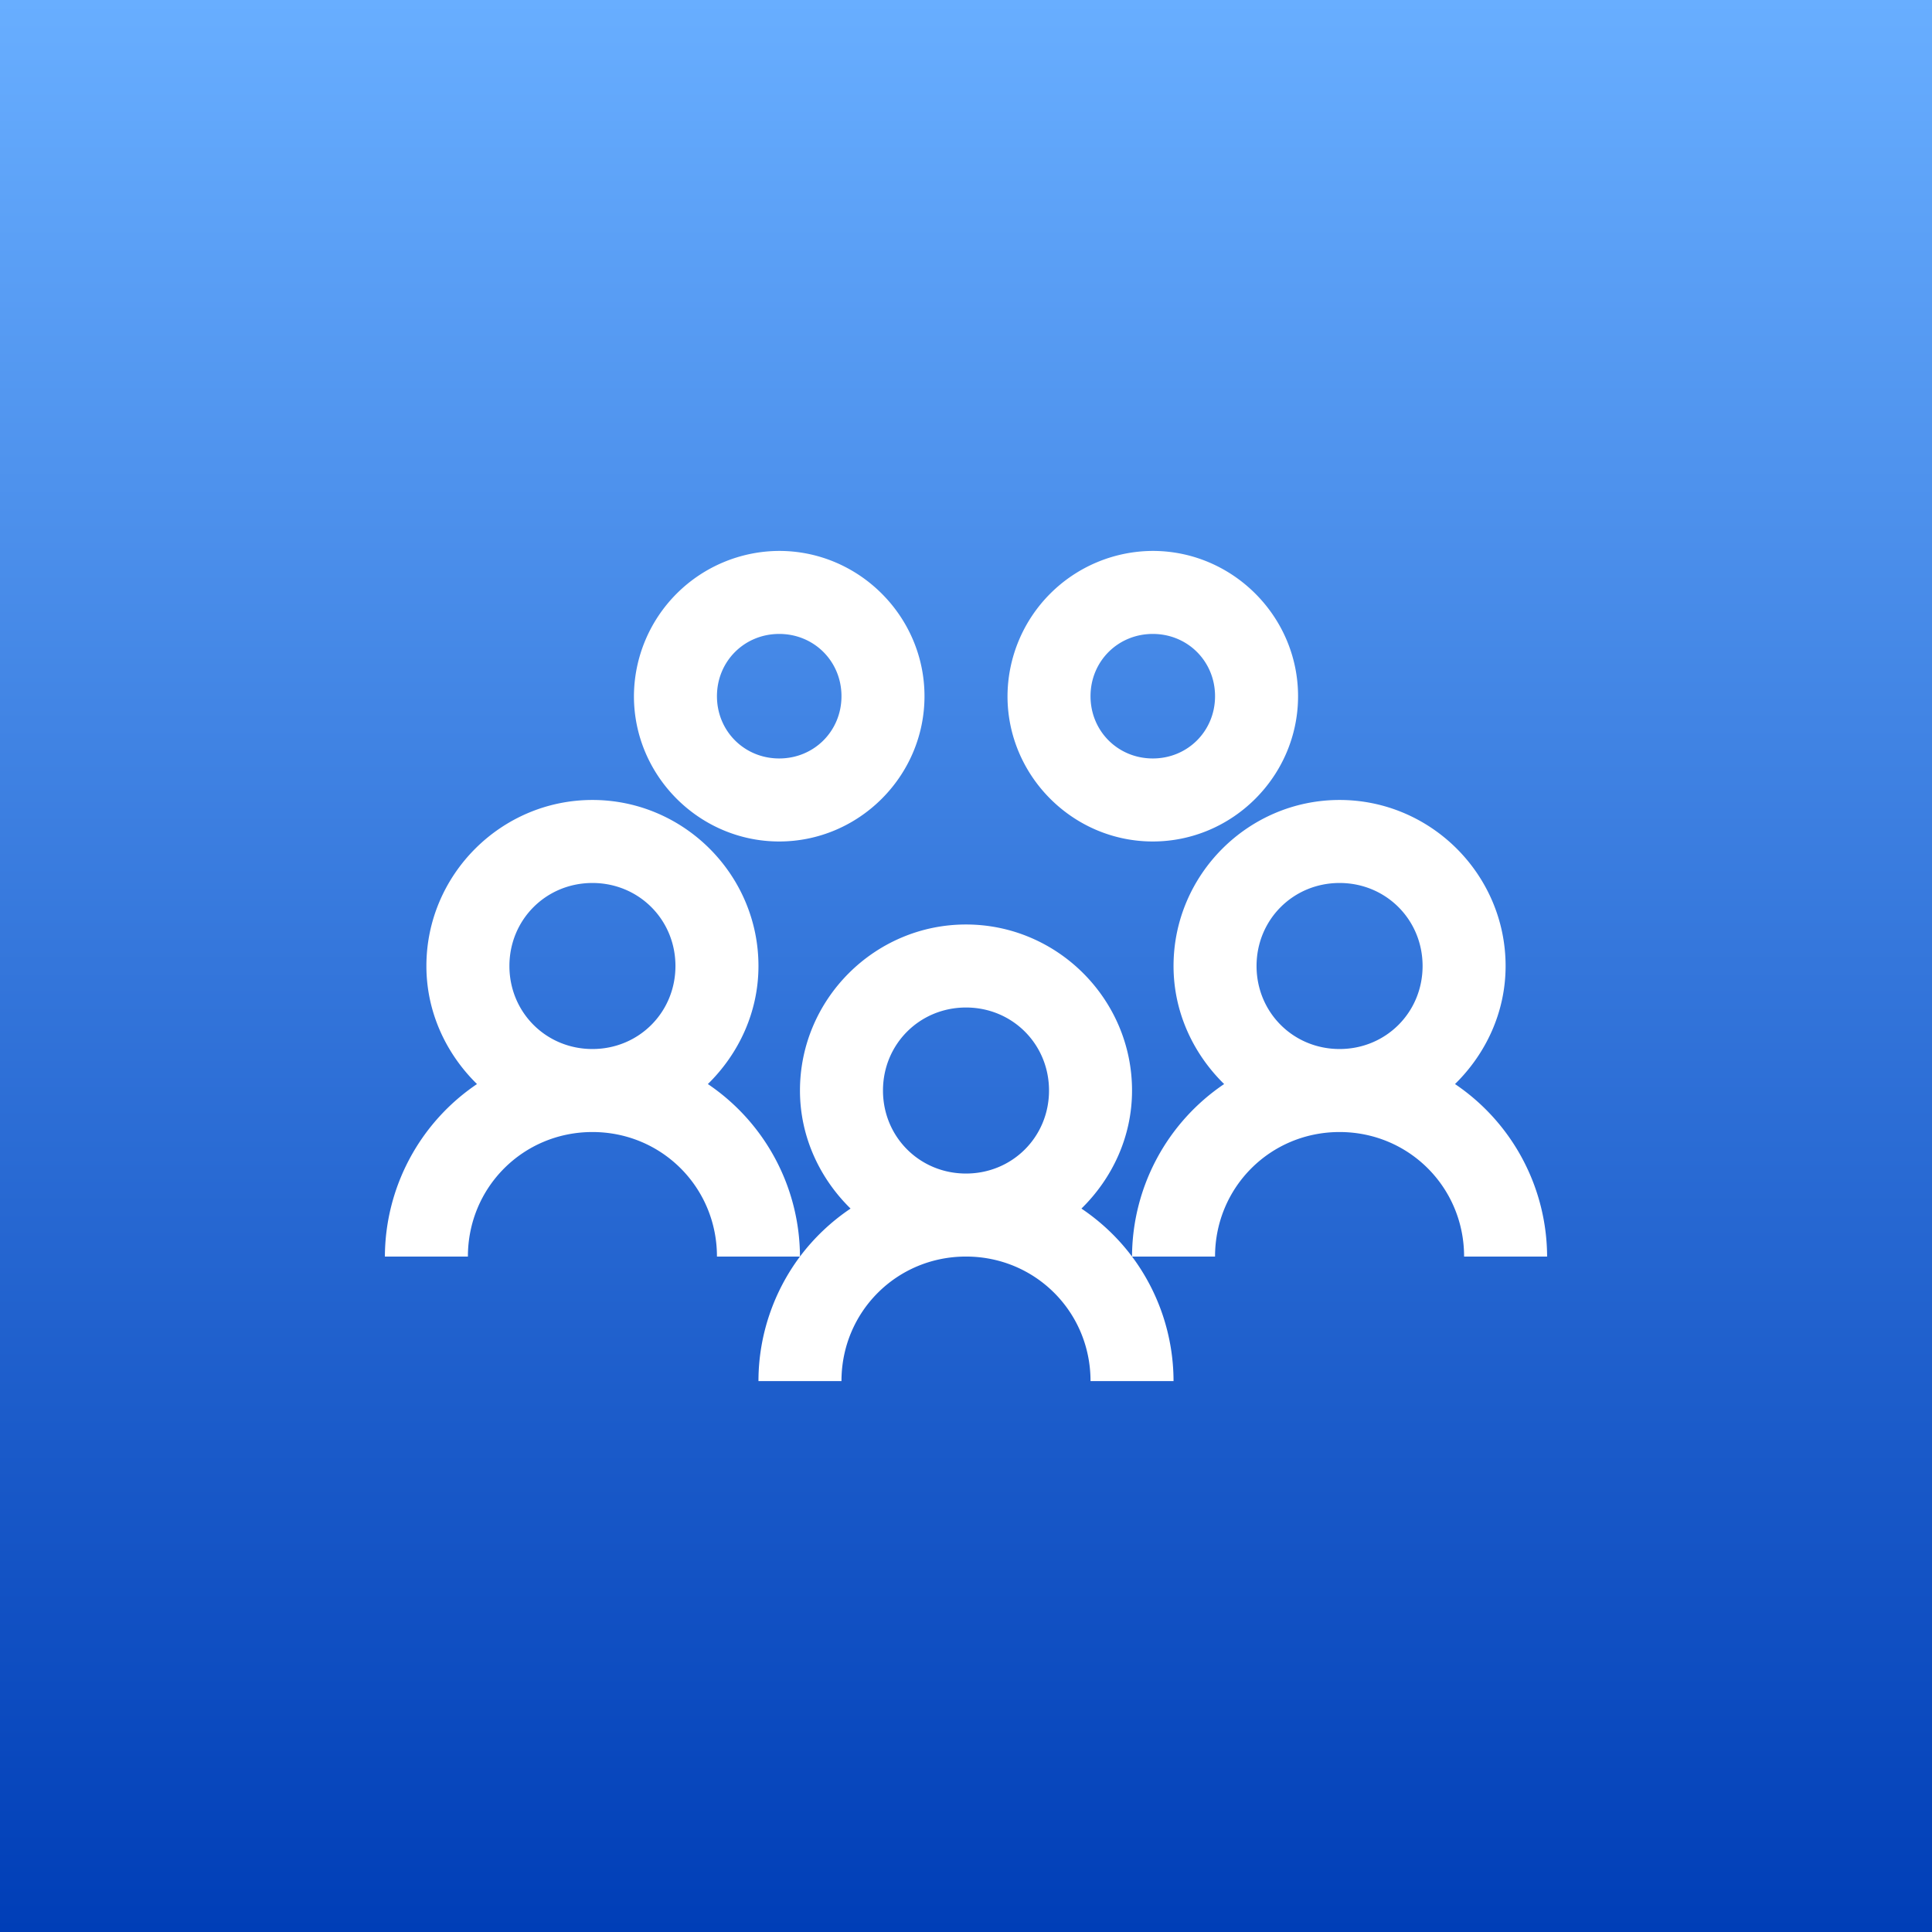 <svg fill="none" height="512" viewBox="0 0 512 512" width="512" xmlns="http://www.w3.org/2000/svg" xmlns:xlink="http://www.w3.org/1999/xlink"><rect x="0" y="0" width="512" height="512" fill="#808080" stroke="none"/><linearGradient id="a" gradientTransform="rotate(90)" gradientUnits="userSpaceOnUse"><stop offset="0" stop-color="#68aeff"/><stop offset="1" stop-color="#003eb7"/></linearGradient><path d="m0 0h512v512h-512z" fill="url(#a)"/><svg height="352" viewBox="0 0 32 32" width="352" x="80" xmlns="http://www.w3.org/2000/svg" y="80"><path d="m11.5 6a3.514 3.514 0 0 0 -3.5 3.5c0 1.922 1.578 3.5 3.5 3.5s3.5-1.578 3.5-3.5-1.578-3.5-3.5-3.5zm9 0a3.514 3.514 0 0 0 -3.5 3.5c0 1.922 1.578 3.5 3.5 3.5s3.5-1.578 3.5-3.5-1.578-3.5-3.5-3.5zm-9 2c.84 0 1.5.66 1.5 1.5s-.66 1.5-1.5 1.5-1.5-.66-1.5-1.5.66-1.5 1.5-1.5zm9 0c.84 0 1.5.66 1.5 1.5s-.66 1.5-1.5 1.5-1.5-.66-1.5-1.5.66-1.5 1.5-1.5zm-13.5 4c-2.2 0-4 1.8-4 4 0 1.113.477 2.117 1.219 2.844a5.036 5.036 0 0 0 -2.219 4.156h2c0-1.668 1.332-3 3-3s3 1.332 3 3h2a5.036 5.036 0 0 0 -2.219-4.156c.742-.727 1.219-1.73 1.219-2.844 0-2.2-1.8-4-4-4zm5 11c-.625.836-1 1.887-1 3h2c0-1.668 1.332-3 3-3s3 1.332 3 3h2a5.024 5.024 0 0 0 -1-3c-.34-.453-.75-.84-1.219-1.156.742-.727 1.219-1.73 1.219-2.844 0-2.2-1.8-4-4-4s-4 1.8-4 4c0 1.113.477 2.117 1.219 2.844a5.042 5.042 0 0 0 -1.219 1.156zm8 0h2c0-1.668 1.332-3 3-3s3 1.332 3 3h2a5.036 5.036 0 0 0 -2.219-4.156c.742-.727 1.219-1.73 1.219-2.844 0-2.2-1.8-4-4-4s-4 1.8-4 4c0 1.113.477 2.117 1.219 2.844a5.036 5.036 0 0 0 -2.219 4.156zm-13-9c1.117 0 2 .883 2 2s-.883 2-2 2-2-.883-2-2 .883-2 2-2zm18 0c1.117 0 2 .883 2 2s-.883 2-2 2-2-.883-2-2 .883-2 2-2zm-9 3c1.117 0 2 .883 2 2s-.883 2-2 2-2-.883-2-2 .883-2 2-2z" fill="#fff"/></svg></svg>